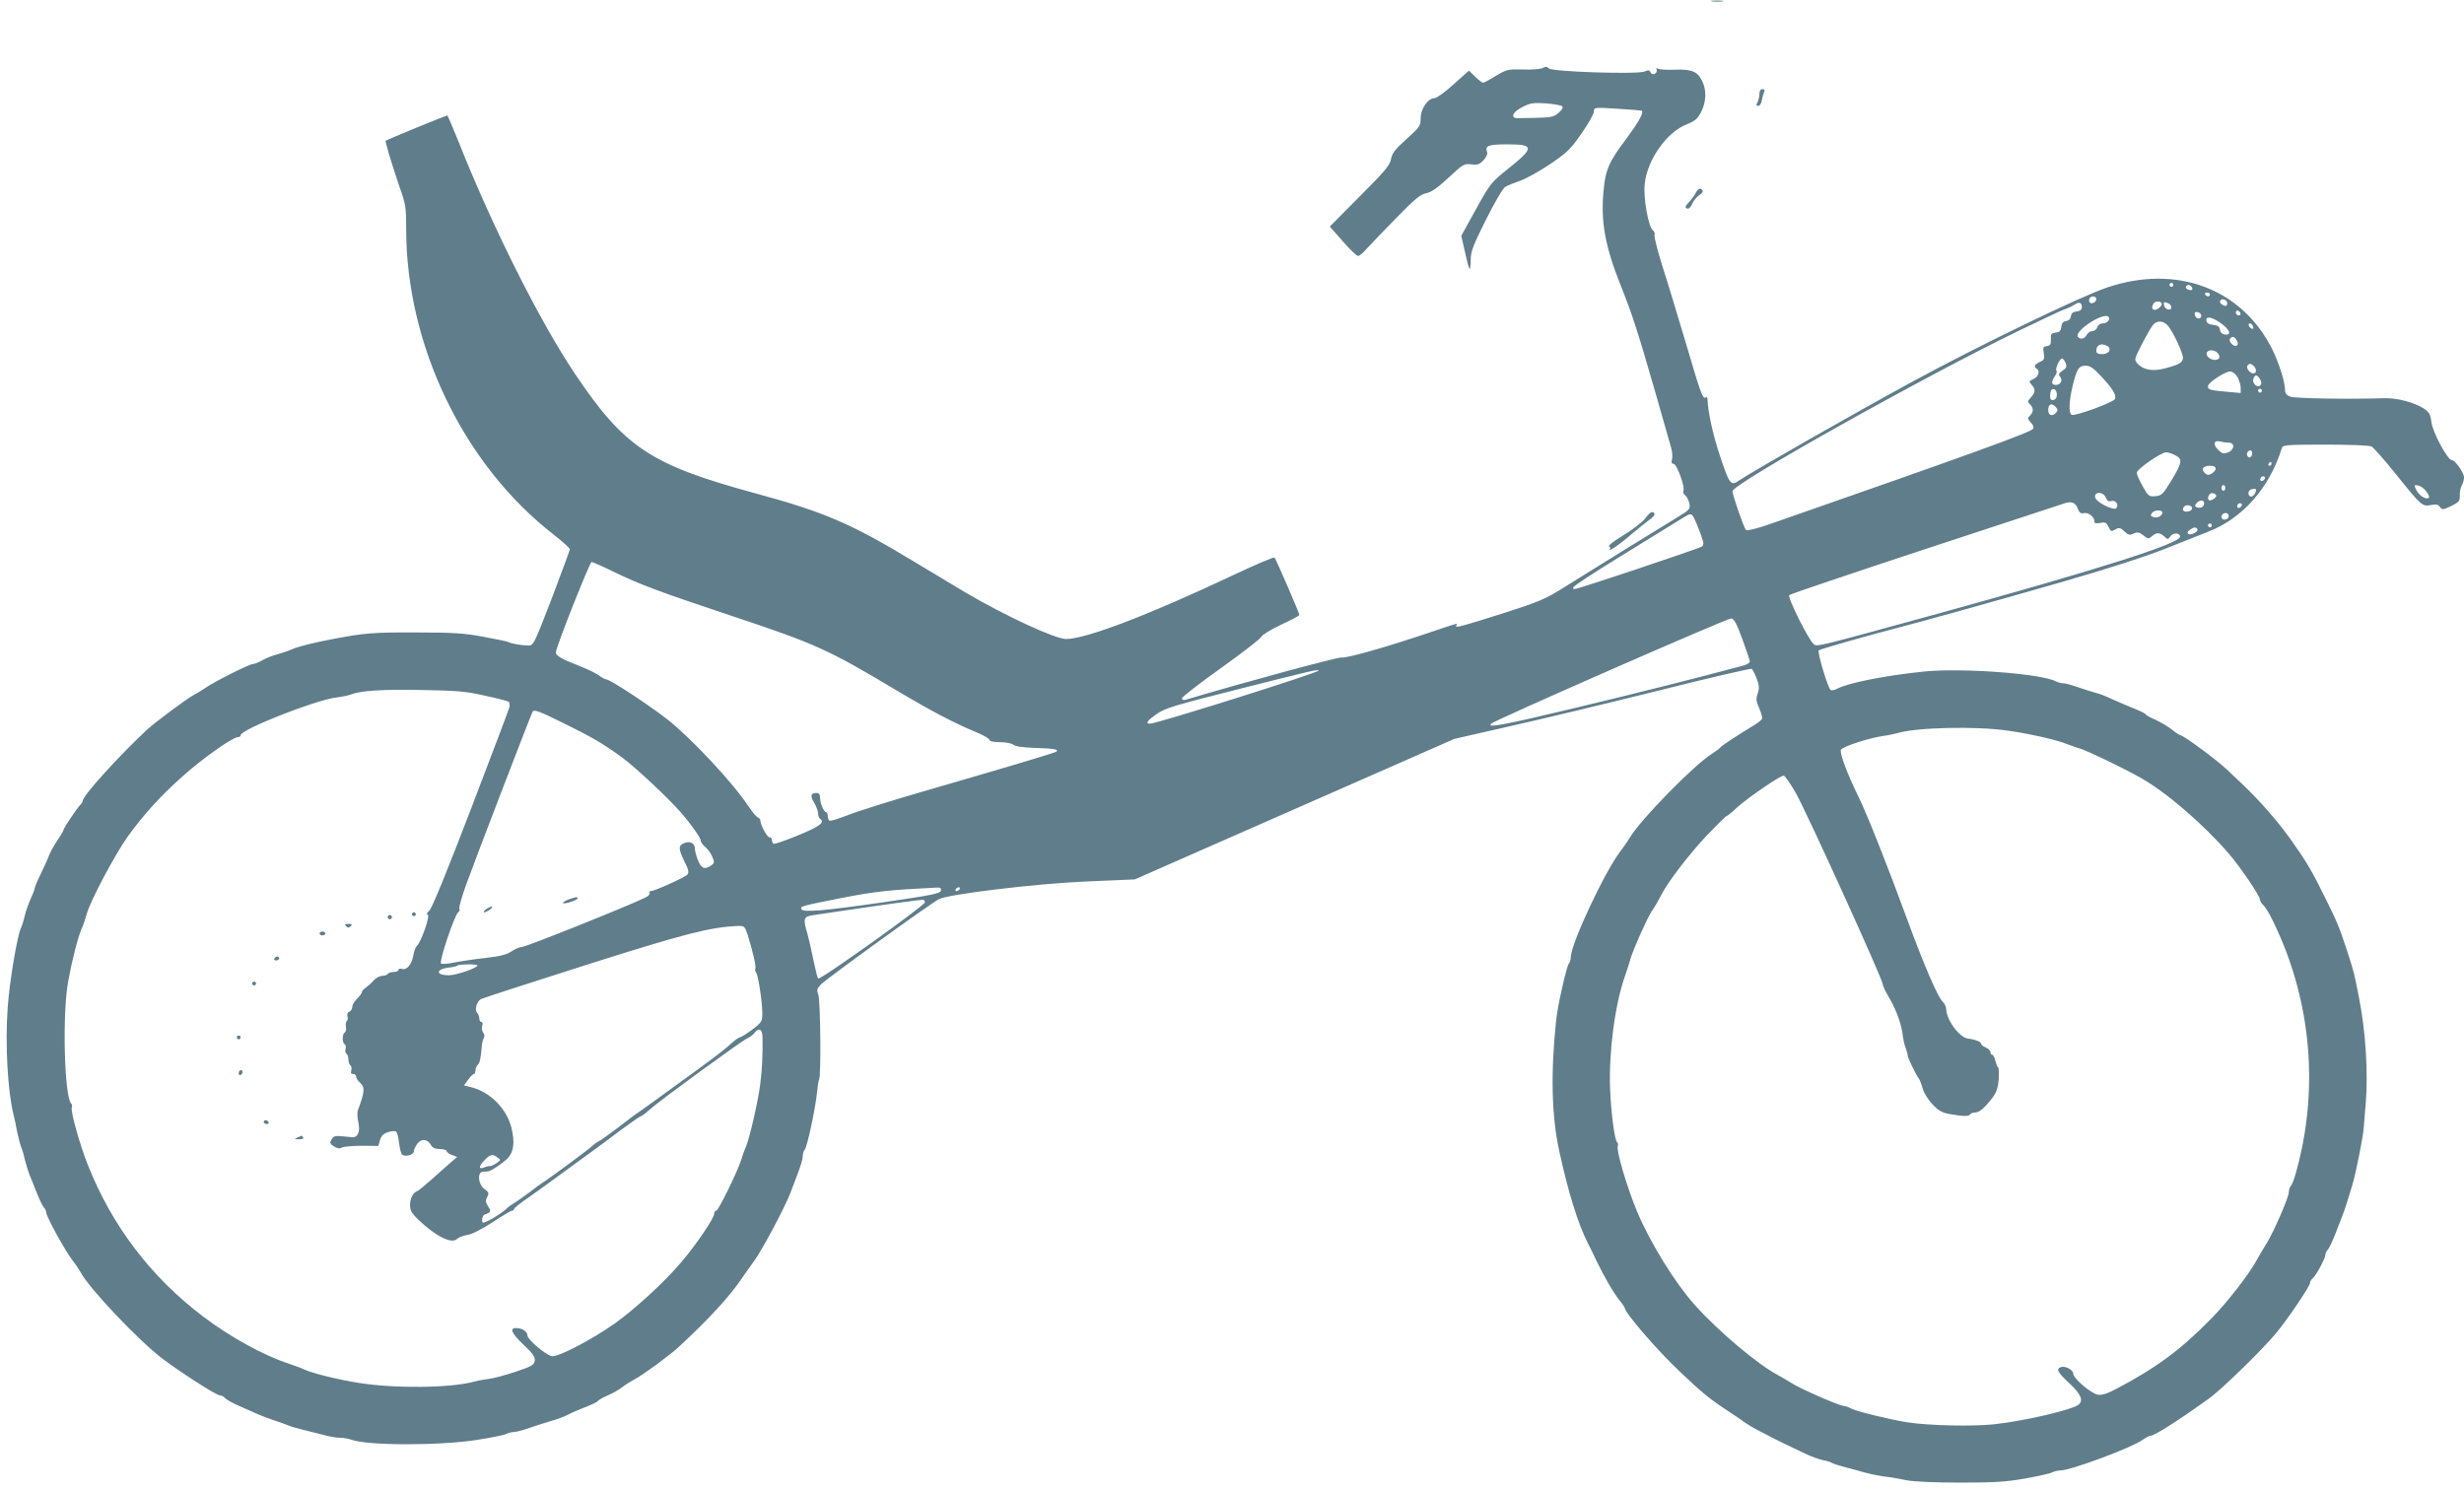 <?xml version="1.0" standalone="no"?>
<!DOCTYPE svg PUBLIC "-//W3C//DTD SVG 20010904//EN"
 "http://www.w3.org/TR/2001/REC-SVG-20010904/DTD/svg10.dtd">
<svg version="1.0" xmlns="http://www.w3.org/2000/svg"
 width="1280pt" height="774pt" viewBox="0 0 1280 774"
 preserveAspectRatio="xMidYMid meet">
<g transform="translate(0,774) scale(0.1,-0.1)"
fill="#607d8b" stroke="none">
<path d="M8893 7733 c15 -2 39 -2 55 0 15 2 2 4 -28 4 -30 0 -43 -2 -27 -4z"/>
<path d="M8015 7387 c-11 -6 -57 -10 -103 -8 -79 2 -85 0 -141 -33 -32 -20
-62 -36 -67 -36 -4 0 -23 14 -41 32 l-32 31 -80 -71 c-43 -40 -88 -72 -99 -72
-34 0 -72 -55 -72 -104 0 -40 -4 -46 -74 -109 -59 -53 -75 -74 -80 -104 -6
-32 -32 -63 -163 -194 l-155 -156 67 -76 c37 -43 73 -77 80 -77 7 0 27 17 45
38 18 20 87 92 153 159 96 99 127 124 156 129 26 5 59 28 116 81 76 71 82 74
119 69 32 -4 42 0 63 22 13 14 21 32 19 39 -14 36 4 43 104 43 142 0 142 -17
3 -128 -85 -68 -91 -74 -165 -208 l-77 -139 19 -83 c10 -46 21 -86 24 -89 3
-4 6 17 6 45 0 45 11 74 80 212 48 95 88 164 101 170 11 7 46 20 76 31 30 10
100 49 155 86 89 60 107 78 164 160 35 50 64 101 64 114 0 21 1 22 123 14 67
-4 124 -9 126 -10 11 -11 -17 -60 -80 -145 -91 -121 -109 -161 -119 -273 -15
-159 8 -287 90 -492 60 -150 89 -241 181 -560 39 -137 76 -265 81 -284 5 -18
7 -44 4 -57 -5 -17 -2 -24 8 -24 17 0 61 -123 51 -140 -4 -6 0 -17 9 -23 9 -7
18 -26 22 -43 5 -28 2 -32 -58 -69 -105 -64 -476 -293 -592 -366 -97 -61 -129
-75 -310 -133 -231 -73 -260 -81 -251 -66 8 14 14 15 -120 -30 -235 -80 -450
-141 -475 -136 -19 3 -486 -123 -812 -220 -11 -3 -18 0 -18 8 0 7 92 78 204
158 112 80 206 153 209 162 3 9 47 36 101 62 53 24 96 47 96 51 0 10 -121 289
-129 298 -4 4 -102 -38 -219 -93 -436 -206 -761 -330 -864 -330 -56 0 -314
119 -523 242 -60 36 -182 109 -270 162 -324 196 -463 256 -825 354 -540 147
-676 237 -934 621 -182 271 -431 768 -606 1210 -29 72 -54 131 -57 131 -5 0
-253 -101 -295 -120 l-26 -12 18 -67 c11 -36 35 -112 54 -168 34 -95 36 -110
36 -222 0 -607 300 -1228 768 -1590 45 -35 82 -69 82 -75 0 -6 -43 -121 -94
-256 -93 -241 -95 -245 -123 -244 -35 1 -89 10 -101 18 -5 3 -62 15 -128 27
-100 19 -156 23 -354 23 -222 1 -266 -3 -430 -34 -96 -18 -181 -39 -212 -53
-18 -8 -53 -20 -78 -27 -25 -6 -60 -20 -78 -31 -18 -10 -40 -19 -48 -19 -18 0
-196 -89 -247 -124 -21 -14 -50 -32 -66 -40 -33 -18 -193 -137 -236 -176 -143
-133 -335 -344 -335 -370 0 -5 -6 -15 -13 -22 -18 -18 -87 -121 -87 -130 0 -4
-14 -28 -32 -54 -17 -26 -37 -61 -43 -78 -6 -17 -26 -60 -43 -96 -18 -36 -32
-70 -32 -76 0 -5 -9 -28 -19 -50 -11 -23 -25 -63 -32 -90 -6 -27 -15 -56 -20
-65 -19 -38 -60 -281 -69 -414 -14 -188 0 -436 30 -555 5 -19 14 -62 20 -95 7
-32 16 -66 20 -75 4 -8 13 -37 19 -65 7 -27 18 -63 25 -80 7 -16 23 -57 36
-90 13 -33 29 -67 36 -76 8 -8 14 -21 14 -28 0 -21 96 -196 137 -250 16 -20
34 -47 41 -60 43 -83 302 -356 427 -451 99 -74 279 -190 298 -190 8 0 20 -6
26 -14 6 -7 39 -26 74 -41 34 -15 80 -35 102 -45 22 -9 58 -23 80 -30 22 -7
54 -18 70 -25 17 -7 55 -18 85 -25 30 -7 77 -19 104 -26 27 -8 64 -14 82 -14
18 0 45 -5 59 -10 82 -31 457 -32 653 -1 73 11 141 25 152 31 10 5 29 10 42
10 13 1 48 10 78 21 30 11 79 26 109 35 30 8 71 23 90 33 20 11 62 29 94 41
31 12 60 26 63 31 2 5 26 18 51 29 26 11 61 31 77 44 17 13 46 31 65 41 39 20
181 124 226 166 159 147 265 263 328 356 18 27 45 65 60 85 41 53 167 289 194
363 6 17 23 60 37 97 14 36 26 77 26 90 0 13 5 29 10 34 13 13 56 215 64 297
3 32 8 62 11 68 11 17 7 413 -4 441 -9 23 -7 31 12 52 25 27 566 419 614 444
47 26 504 81 763 92 l255 11 830 365 830 365 285 65 c157 35 502 118 768 184
265 67 487 118 492 115 4 -3 16 -25 25 -49 14 -36 15 -51 6 -79 -10 -28 -8
-41 8 -77 10 -24 17 -48 15 -54 -2 -6 -21 -21 -42 -34 -96 -58 -165 -104 -177
-117 -5 -6 -22 -19 -37 -28 -96 -59 -374 -343 -433 -441 -11 -19 -32 -49 -46
-67 -81 -104 -259 -483 -259 -552 0 -13 -5 -28 -10 -33 -11 -11 -59 -221 -66
-294 -29 -274 -24 -499 16 -680 46 -213 97 -377 148 -478 11 -20 31 -62 45
-92 43 -88 86 -162 117 -202 17 -20 30 -40 30 -43 0 -25 171 -223 287 -332
116 -110 154 -141 248 -203 33 -21 71 -47 85 -58 14 -10 45 -29 70 -42 25 -12
52 -27 60 -31 17 -10 116 -58 197 -96 29 -13 67 -26 85 -30 18 -3 38 -9 43
-13 6 -4 39 -15 75 -24 36 -10 79 -21 95 -26 32 -9 84 -20 132 -25 15 -2 55
-9 88 -16 36 -7 147 -12 275 -12 176 0 237 3 338 21 68 12 132 26 142 32 10 5
29 10 42 10 55 0 374 119 430 160 15 11 32 20 38 20 21 0 138 74 304 193 64
45 273 249 347 337 61 73 179 247 179 264 0 7 7 19 16 27 17 14 64 102 64 120
0 7 6 20 14 28 7 9 23 43 36 76 13 33 29 74 35 90 7 17 17 46 23 65 6 19 20
64 31 100 18 57 58 258 60 300 1 8 5 69 11 135 12 154 -1 368 -35 539 -25 130
-28 141 -64 251 -37 113 -52 150 -107 260 -74 151 -102 198 -186 316 -68 95
-165 206 -257 292 -24 23 -57 54 -73 69 -51 49 -226 178 -241 178 -4 0 -25 13
-45 30 -20 16 -58 38 -84 50 -26 11 -50 24 -52 29 -3 5 -32 19 -63 31 -32 13
-81 34 -110 47 -29 14 -67 29 -85 33 -18 5 -60 18 -92 29 -33 12 -68 21 -78
21 -11 0 -28 5 -38 10 -75 40 -489 71 -685 51 -204 -21 -396 -59 -455 -91 -11
-6 -25 -8 -30 -5 -14 9 -71 198 -62 206 5 6 272 82 417 119 116 30 462 126
838 234 237 68 430 130 545 175 97 39 197 78 222 88 180 69 321 230 384 436 5
15 25 17 226 17 128 0 229 -4 240 -10 10 -5 67 -70 125 -142 135 -168 138
-170 183 -162 27 5 38 3 47 -10 12 -16 16 -15 59 5 40 20 45 26 44 54 -1 17 4
40 10 52 7 12 12 31 12 43 0 24 -47 90 -64 90 -21 0 -98 142 -105 195 -5 41
-11 53 -39 72 -49 32 -138 56 -207 54 -192 -6 -463 -1 -487 8 -21 8 -28 17
-28 38 0 38 -31 136 -64 204 -157 319 -498 448 -861 325 -143 -49 -658 -298
-1005 -486 -300 -163 -838 -470 -905 -516 -43 -31 -51 -21 -99 124 -38 113
-64 233 -66 300 0 7 -4 11 -9 7 -16 -9 -25 16 -104 285 -42 140 -96 320 -122
400 -25 80 -43 151 -40 159 3 7 -1 19 -9 25 -23 17 -50 169 -42 240 12 124
114 269 216 309 47 19 58 29 78 67 26 53 28 112 4 160 -24 49 -54 61 -142 58
-41 -2 -81 1 -87 5 -9 5 -11 3 -7 -6 3 -8 -2 -17 -11 -21 -9 -3 -18 0 -21 9
-5 11 -11 12 -32 3 -41 -15 -484 -1 -497 17 -8 10 -16 10 -30 2z m100 -199 c7
-6 0 -18 -18 -34 -24 -21 -39 -24 -108 -26 -43 -1 -89 -2 -101 -2 -44 -2 -33
31 19 57 42 22 57 24 123 20 41 -3 80 -10 85 -15z m3175 -928 c0 -5 -4 -10
-10 -10 -5 0 -10 5 -10 10 0 6 5 10 10 10 6 0 10 -4 10 -10z m95 -11 c10 -14
1 -21 -19 -13 -9 3 -13 10 -10 15 7 12 21 11 29 -2z m95 -39 c0 -5 -4 -10 -9
-10 -6 0 -13 5 -16 10 -3 6 1 10 9 10 9 0 16 -4 16 -10z m-590 -24 c0 -17 -27
-29 -35 -16 -4 6 -3 15 0 20 9 15 35 12 35 -4z m680 -22 c0 -16 -9 -18 -29 -5
-7 5 -11 14 -7 19 9 15 36 4 36 -14z m-340 -3 c0 -12 -23 -31 -37 -31 -16 0
-17 22 -2 37 11 11 39 7 39 -6z m-415 -17 c0 -13 -8 -20 -27 -22 -19 -2 -28
-10 -30 -25 -2 -14 -11 -23 -25 -25 -15 -2 -23 -11 -25 -30 -2 -21 -9 -28 -29
-30 -23 -3 -27 -8 -25 -35 1 -26 -3 -33 -21 -35 -19 -3 -21 -8 -16 -37 5 -30
2 -36 -21 -46 -27 -13 -33 -24 -16 -34 19 -12 10 -42 -16 -54 -25 -11 -25 -13
-10 -30 21 -23 20 -40 -4 -66 -18 -20 -19 -23 -5 -35 8 -7 15 -20 15 -30 0
-10 -7 -23 -15 -30 -14 -12 -13 -15 4 -34 13 -13 17 -26 12 -34 -11 -18 -323
-131 -1364 -494 -69 -24 -121 -37 -127 -32 -11 12 -70 181 -70 202 0 38 1002
599 1490 835 118 57 226 108 240 112 14 4 34 14 45 21 25 18 40 13 40 -12z
m449 20 c9 -3 16 -13 16 -21 0 -20 -34 -12 -38 10 -4 19 -1 20 22 11z m373
-60 c-9 -9 -28 6 -21 18 4 6 10 6 17 -1 6 -6 8 -13 4 -17z m-202 -4 c0 -22
-29 -18 -33 3 -3 14 1 18 15 15 10 -2 18 -10 18 -18z m-482 -6 c12 -12 -6 -34
-28 -34 -15 0 -26 -8 -30 -20 -3 -11 -15 -20 -25 -20 -11 0 -24 -9 -30 -20
-12 -22 -35 -26 -46 -9 -18 30 133 129 159 103z m585 -34 c46 -33 56 -63 20
-58 -15 2 -24 11 -26 25 -2 16 -11 23 -35 25 -21 2 -33 9 -35 21 -5 27 29 21
76 -13z m-279 -9 c25 -25 81 -143 81 -170 0 -24 -20 -36 -94 -55 -63 -17 -112
-8 -142 25 -18 20 -18 22 25 105 24 47 50 91 58 99 20 20 49 19 72 -4z m445
-7 c4 -10 1 -14 -6 -12 -15 5 -23 28 -10 28 5 0 13 -7 16 -16z m-84 -73 c7
-14 7 -22 -1 -27 -14 -8 -43 21 -35 35 11 17 24 13 36 -8z m-671 -30 c23 -15
5 -41 -29 -41 -22 0 -30 5 -30 18 0 32 28 42 59 23z m569 -33 c19 -19 14 -38
-12 -38 -26 0 -51 24 -41 40 8 14 38 13 53 -2z m-787 -56 c7 -17 3 -25 -17
-38 -19 -13 -22 -20 -13 -30 16 -19 4 -44 -21 -44 -24 0 -26 17 -5 46 8 12 12
24 8 27 -9 10 18 68 30 64 6 -2 14 -13 18 -25z m977 -14 c16 -16 15 -38 -2
-38 -18 0 -39 27 -31 40 8 13 18 13 33 -2z m-793 -53 c59 -63 80 -97 72 -118
-6 -17 -211 -92 -226 -82 -15 9 -13 68 4 141 22 96 33 114 69 114 24 0 41 -12
81 -55z m708 -4 c9 -16 17 -41 17 -56 l0 -27 -77 7 c-86 8 -93 10 -93 29 0 18
89 76 115 76 12 0 28 -12 38 -29z m118 -12 c8 -15 8 -24 0 -32 -15 -15 -44 14
-35 36 8 23 21 21 35 -4z m-1056 -80 c0 -15 -7 -25 -17 -27 -13 -3 -18 3 -18
21 0 13 3 27 7 31 13 12 28 -1 28 -25z m1065 21 c0 -5 -4 -10 -10 -10 -5 0
-10 5 -10 10 0 6 5 10 10 10 6 0 10 -4 10 -10z m-1070 -86 c11 -12 11 -18 -2
-31 -19 -18 -38 -10 -38 16 0 33 20 40 40 15z m898 -184 c33 0 30 -38 -5 -51
-23 -8 -30 -6 -51 15 -28 27 -21 51 12 42 11 -3 31 -6 44 -6z m122 -54 c0 -8
-4 -17 -9 -21 -12 -7 -24 12 -16 25 9 15 25 12 25 -4z m-399 -12 c39 -19 35
-38 -25 -137 -40 -65 -47 -72 -79 -75 -33 -3 -37 0 -66 51 -17 30 -31 62 -31
71 0 18 126 106 153 106 10 0 32 -7 48 -16z m499 -44 c0 -5 -5 -10 -11 -10 -5
0 -7 5 -4 10 3 6 8 10 11 10 2 0 4 -4 4 -10z m-290 -25 c0 -8 -10 -19 -21 -26
-17 -9 -25 -8 -36 4 -21 20 -8 37 28 37 19 0 29 -5 29 -15z m251 -58 c-13 -13
-26 -3 -16 12 3 6 11 8 17 5 6 -4 6 -10 -1 -17z m-201 -42 c0 -8 -4 -15 -10
-15 -5 0 -10 7 -10 15 0 8 5 15 10 15 6 0 10 -7 10 -15z m1043 -17 c12 -15 18
-30 15 -34 -13 -12 -49 9 -64 37 -15 30 -15 30 7 27 12 -2 31 -15 42 -30z
m-883 8 c0 -16 -14 -36 -26 -36 -14 0 -19 22 -7 33 7 8 33 10 33 3z m-794 -24
c6 -4 13 -15 17 -24 4 -11 13 -15 26 -11 23 6 40 -22 24 -38 -11 -11 -83 21
-103 46 -20 25 8 46 36 27z m587 -6 c3 -12 -30 -32 -39 -24 -11 12 5 40 21 36
9 -2 17 -7 18 -12z m-63 -40 c0 -19 -17 -29 -37 -22 -12 5 -13 9 -3 21 16 19
40 19 40 1z m-657 -27 c9 -23 16 -29 32 -25 22 6 55 -19 55 -42 0 -11 8 -13
30 -9 24 5 32 2 41 -16 16 -31 15 -30 39 -17 18 10 26 8 46 -11 20 -19 28 -21
48 -11 20 9 29 7 51 -10 24 -19 27 -19 44 -4 23 21 40 20 64 -1 18 -17 19 -17
32 1 15 20 50 18 50 -2 0 -36 -413 -167 -1260 -401 -630 -173 -627 -173 -644
-157 -29 27 -137 244 -126 254 6 6 327 114 715 242 388 127 710 233 715 235
34 12 57 4 68 -26z m848 8 c-13 -13 -26 -3 -16 12 3 6 11 8 17 5 6 -4 6 -10
-1 -17z m-254 -11 c-6 -17 -47 -20 -47 -3 0 9 6 17 13 20 18 6 38 -4 34 -17z
m-154 -21 c-3 -17 -29 -29 -48 -21 -14 5 -15 9 -5 22 14 16 56 16 53 -1z m343
-24 c-10 -16 -36 -13 -36 3 0 17 21 27 34 16 4 -5 5 -13 2 -19z m-2773 -8 c8
-16 22 -52 33 -81 16 -46 16 -54 4 -62 -19 -12 -641 -220 -658 -220 -39 0 0
25 563 371 39 24 42 24 58 -8z m2687 -33 c0 -5 -4 -10 -10 -10 -5 0 -10 5 -10
10 0 6 5 10 10 10 6 0 10 -4 10 -10z m-75 -19 c7 -13 -32 -34 -47 -25 -7 5 -5
11 7 21 22 15 32 16 40 4z m-8231 -220 c141 -68 233 -103 611 -229 442 -147
505 -175 864 -390 180 -107 296 -168 414 -217 37 -15 67 -33 67 -39 0 -7 20
-12 54 -12 30 0 61 -6 70 -13 10 -9 51 -15 117 -17 95 -3 119 -7 107 -19 -6
-6 -254 -80 -668 -200 -184 -53 -372 -112 -418 -131 -47 -18 -89 -31 -93 -28
-5 3 -9 14 -9 25 0 10 -4 19 -8 19 -12 0 -32 47 -32 75 0 18 -5 25 -19 25 -30
0 -33 -16 -11 -52 11 -18 20 -43 20 -55 0 -12 5 -25 11 -28 26 -17 -4 -40
-115 -85 -65 -27 -123 -47 -127 -44 -5 3 -9 12 -9 20 0 8 -6 14 -13 14 -12 0
-47 64 -47 87 0 6 -6 13 -13 16 -8 3 -28 27 -46 54 -83 126 -300 358 -425 456
-99 77 -297 207 -316 207 -6 0 -23 9 -36 19 -14 11 -55 31 -92 46 -110 43
-137 59 -134 78 7 42 176 467 185 467 6 0 56 -22 111 -49z m5867 -351 c21 -58
39 -110 39 -117 0 -7 -17 -17 -37 -22 -257 -69 -577 -149 -882 -222 -361 -86
-449 -103 -425 -79 18 18 1229 549 1248 547 14 -2 28 -27 57 -107z m-2201
-164 c0 -11 -841 -276 -876 -276 -25 0 -15 15 34 50 42 30 91 45 432 131 371
94 410 103 410 95z m-4333 -130 c62 -13 118 -28 124 -31 6 -4 8 -17 5 -30 -3
-13 -94 -252 -201 -532 -122 -319 -202 -514 -215 -525 -13 -11 -16 -18 -8 -20
14 -5 -35 -145 -57 -163 -6 -5 -14 -27 -18 -49 -8 -47 -34 -78 -59 -70 -10 3
-18 1 -18 -5 0 -6 -11 -11 -24 -11 -14 0 -28 -4 -31 -10 -3 -5 -16 -10 -29
-10 -12 0 -32 -10 -43 -22 -11 -13 -30 -30 -41 -38 -12 -8 -22 -19 -22 -25 0
-5 -12 -21 -25 -34 -14 -13 -25 -32 -25 -42 0 -11 -7 -22 -15 -25 -10 -4 -13
-13 -10 -24 3 -10 2 -21 -3 -24 -5 -3 -7 -16 -5 -30 3 -13 0 -27 -6 -30 -14
-9 -14 -53 -1 -61 6 -4 8 -15 5 -25 -3 -10 -1 -21 5 -25 5 -3 10 -17 10 -30 0
-13 5 -27 10 -30 6 -4 8 -15 5 -26 -4 -13 -2 -19 9 -19 9 0 16 -6 16 -13 0 -8
9 -22 20 -32 27 -24 25 -46 -10 -141 -5 -12 -4 -40 1 -63 6 -28 6 -48 -2 -62
-9 -19 -17 -20 -67 -14 -50 5 -58 4 -69 -14 -11 -18 -10 -23 11 -37 18 -11 30
-13 43 -6 10 5 56 9 103 9 l85 -1 9 31 c7 22 18 33 42 41 17 5 36 7 41 3 6 -3
13 -30 16 -60 4 -30 11 -58 17 -61 19 -12 60 1 60 19 0 9 9 27 19 40 21 27 54
23 71 -10 8 -13 21 -19 45 -19 19 0 35 -5 35 -10 0 -6 12 -15 28 -21 l27 -10
-35 -30 c-19 -16 -63 -56 -98 -87 -35 -31 -69 -59 -75 -61 -22 -8 -36 -36 -37
-71 0 -29 8 -43 43 -77 90 -86 174 -128 201 -100 8 8 32 17 54 21 24 3 76 30
131 66 50 33 96 60 101 60 6 0 10 4 10 8 0 5 35 33 78 62 42 30 136 97 207
150 72 53 140 102 151 110 12 8 65 48 118 88 53 39 100 72 104 72 5 0 26 16
48 36 51 46 472 353 504 368 14 6 31 19 38 28 23 31 42 22 43 -19 2 -89 -2
-173 -12 -248 -11 -88 -54 -273 -73 -320 -7 -16 -19 -48 -25 -70 -21 -65 -119
-265 -130 -265 -6 0 -11 -7 -11 -16 0 -23 -96 -165 -173 -254 -85 -101 -237
-240 -343 -316 -119 -84 -298 -178 -328 -170 -34 8 -126 87 -126 107 0 21 -28
39 -59 39 -36 0 -23 -28 39 -87 48 -45 60 -62 58 -82 -3 -23 -13 -29 -102 -59
-55 -18 -115 -34 -135 -36 -20 -2 -54 -8 -76 -14 -124 -34 -413 -37 -601 -7
-108 17 -245 51 -284 70 -14 7 -50 20 -80 30 -127 41 -306 139 -445 245 -271
205 -473 471 -598 786 -42 104 -91 280 -84 299 3 7 2 16 -3 21 -36 36 -47 465
-16 634 19 106 50 229 70 275 8 16 19 50 26 75 19 70 145 306 213 403 84 116
169 210 286 314 101 91 260 203 286 203 8 0 15 4 15 10 0 30 389 183 496 196
27 3 60 10 75 15 54 21 162 28 369 24 184 -3 231 -7 327 -29z m408 -142 c151
-74 210 -109 306 -179 71 -52 238 -209 305 -285 54 -62 104 -133 104 -147 0
-8 11 -23 24 -34 13 -10 29 -33 36 -50 12 -28 12 -33 -5 -45 -33 -24 -52 -17
-69 26 -9 22 -16 49 -16 59 0 29 -23 43 -54 31 -33 -12 -33 -29 0 -97 21 -41
24 -56 15 -67 -12 -14 -171 -86 -191 -86 -6 0 -9 -4 -5 -10 3 -5 -7 -16 -22
-23 -69 -36 -621 -257 -641 -257 -11 0 -36 -10 -55 -23 -25 -17 -60 -26 -143
-35 -60 -7 -132 -18 -160 -24 -29 -6 -57 -8 -63 -4 -12 8 71 255 90 267 6 4 9
11 5 17 -3 6 12 59 33 119 45 125 340 893 348 906 7 12 37 1 158 -59z m7505
-40 c114 -16 257 -49 305 -69 17 -6 48 -18 70 -24 44 -14 229 -103 315 -152
135 -76 327 -242 458 -394 59 -68 162 -220 162 -238 0 -8 7 -20 16 -28 8 -7
27 -36 41 -63 187 -370 244 -791 162 -1196 -21 -103 -46 -190 -60 -204 -5 -6
-9 -19 -9 -30 0 -27 -80 -210 -116 -267 -15 -24 -39 -64 -52 -88 -37 -69 -152
-218 -234 -301 -160 -164 -290 -259 -498 -368 -46 -24 -73 -32 -93 -28 -36 7
-127 85 -127 109 0 20 -42 42 -64 34 -26 -10 -19 -25 44 -84 60 -56 74 -89 48
-111 -35 -27 -280 -85 -440 -102 -110 -12 -337 -7 -448 10 -91 14 -266 57
-294 72 -12 7 -30 13 -41 14 -27 3 -228 91 -268 118 -18 11 -49 30 -70 41
-105 55 -309 227 -433 365 -103 115 -231 322 -300 486 -51 122 -109 317 -100
339 3 8 1 17 -3 20 -13 7 -32 154 -37 279 -7 191 25 435 77 584 11 31 24 71
28 87 11 43 87 214 111 250 23 34 31 49 52 89 36 69 145 210 234 305 53 55 99
101 103 101 4 0 29 20 55 45 54 49 222 165 242 165 7 0 35 -42 64 -92 59 -106
450 -966 450 -990 0 -9 16 -42 35 -74 36 -60 66 -145 70 -199 2 -16 8 -43 14
-58 6 -16 11 -34 11 -40 0 -12 42 -100 58 -121 5 -6 14 -30 20 -52 7 -24 30
-60 52 -83 33 -34 51 -43 93 -50 70 -12 95 -12 102 0 4 5 15 9 26 9 22 0 52
27 92 80 18 25 27 51 30 93 2 32 1 60 -4 62 -4 3 -10 19 -14 35 -4 17 -11 30
-16 30 -5 0 -9 6 -9 13 0 8 -11 19 -25 25 -14 6 -25 16 -25 21 0 9 -32 21 -66
25 -45 4 -114 99 -114 155 0 11 -9 28 -19 38 -25 23 -99 195 -186 433 -97 265
-211 553 -255 640 -53 108 -94 216 -87 234 6 16 143 61 217 72 25 3 59 10 77
15 98 30 408 37 573 13z m-5542 -831 c-3 -15 -45 -24 -293 -60 -319 -46 -426
-55 -432 -36 -5 15 0 16 217 59 164 32 247 41 478 52 27 2 33 -1 30 -15z m97
7 c-3 -5 -11 -10 -16 -10 -6 0 -7 5 -4 10 3 6 11 10 16 10 6 0 7 -4 4 -10z
m-180 -68 c0 -16 -545 -406 -555 -396 -4 5 -15 50 -25 99 -10 50 -24 110 -31
135 -23 77 -20 88 29 95 312 47 564 82 572 80 6 -1 10 -7 10 -13z m-921 -169
c26 -82 45 -166 40 -175 -3 -5 -1 -14 4 -21 11 -15 32 -151 32 -212 0 -42 -3
-47 -53 -85 -30 -22 -59 -40 -64 -40 -6 0 -26 -15 -45 -32 -18 -18 -92 -76
-163 -127 -246 -179 -311 -226 -327 -236 -8 -5 -51 -37 -94 -71 -44 -33 -90
-67 -104 -74 -14 -7 -29 -19 -35 -25 -9 -11 -218 -166 -257 -190 -8 -5 -40
-28 -69 -51 -30 -22 -65 -47 -79 -55 -13 -8 -29 -19 -35 -25 -23 -26 -120 -83
-127 -76 -9 9 0 42 11 42 3 0 12 4 20 9 11 7 10 13 -4 34 -13 21 -14 30 -4 48
10 20 8 25 -15 42 -32 23 -38 86 -8 89 9 0 22 2 27 2 18 2 79 44 104 70 31 33
36 85 17 160 -26 97 -109 181 -204 206 l-42 11 22 29 c12 17 25 30 30 30 4 0
8 8 8 18 0 10 5 23 12 30 11 11 15 31 21 97 1 17 6 36 11 43 4 7 3 19 -4 27
-6 8 -9 23 -5 35 4 11 2 20 -4 20 -6 0 -11 8 -11 18 0 10 -5 23 -11 29 -15 15
-3 60 19 72 9 5 253 84 542 176 516 164 649 198 792 204 35 1 37 -1 52 -46z
m-1404 -159 c0 -13 -109 -51 -148 -51 -70 0 -70 32 1 40 21 2 41 7 44 11 8 7
103 8 103 0z m105 -998 c18 -13 17 -14 -7 -30 -14 -9 -30 -16 -34 -15 -5 1
-17 -1 -27 -6 -31 -13 -32 4 -2 35 32 34 43 36 70 16z"/>
<path d="M2140 2990 c0 -5 5 -10 10 -10 6 0 10 5 10 10 0 6 -4 10 -10 10 -5 0
-10 -4 -10 -10z"/>
<path d="M2016 2981 c-4 -5 -2 -12 3 -15 5 -4 12 -2 15 3 4 5 2 12 -3 15 -5 4
-12 2 -15 -3z"/>
<path d="M1798 2928 c9 -9 15 -9 24 0 9 9 7 12 -12 12 -19 0 -21 -3 -12 -12z"/>
<path d="M1660 2890 c0 -5 7 -10 15 -10 8 0 15 5 15 10 0 6 -7 10 -15 10 -8 0
-15 -4 -15 -10z"/>
<path d="M1425 2760 c-3 -5 1 -10 9 -10 9 0 16 5 16 10 0 6 -4 10 -9 10 -6 0
-13 -4 -16 -10z"/>
<path d="M1310 2630 c0 -5 5 -10 10 -10 6 0 10 5 10 10 0 6 -4 10 -10 10 -5 0
-10 -4 -10 -10z"/>
<path d="M1230 2350 c0 -5 5 -10 10 -10 6 0 10 5 10 10 0 6 -4 10 -10 10 -5 0
-10 -4 -10 -10z"/>
<path d="M1240 2164 c0 -8 5 -12 10 -9 6 3 10 10 10 16 0 5 -4 9 -10 9 -5 0
-10 -7 -10 -16z"/>
<path d="M1370 1910 c0 -5 7 -10 16 -10 8 0 12 5 9 10 -3 6 -10 10 -16 10 -5
0 -9 -4 -9 -10z"/>
<path d="M1545 1830 c-18 -8 -17 -9 8 -9 16 -1 26 3 22 9 -3 6 -7 10 -8 9 -1
0 -11 -4 -22 -9z"/>
<path d="M2952 3066 c-18 -7 -30 -15 -27 -18 7 -7 75 15 75 24 0 10 -6 9 -48
-6z"/>
<path d="M2524 3015 c-10 -8 -14 -15 -8 -15 5 0 19 7 30 15 10 8 14 15 8 15
-5 0 -19 -7 -30 -15z"/>
<path d="M9140 7253 c0 -14 -5 -33 -10 -44 -8 -15 -7 -19 4 -19 7 0 16 12 18
28 3 15 8 34 12 43 5 10 2 16 -9 16 -9 0 -15 -9 -15 -24z"/>
<path d="M8809 6738 c-6 -13 -22 -35 -36 -49 -19 -21 -21 -27 -10 -32 10 -4
19 4 27 23 7 16 23 36 36 45 14 9 22 20 19 25 -10 16 -24 11 -36 -12z"/>
<path d="M8546 5046 c-14 -19 -65 -58 -113 -87 -48 -29 -81 -55 -75 -57 7 -2
9 -9 5 -15 -12 -19 55 27 115 80 32 27 72 59 90 72 18 12 30 27 27 32 -10 16
-22 10 -49 -25z"/>
</g>
</svg>
